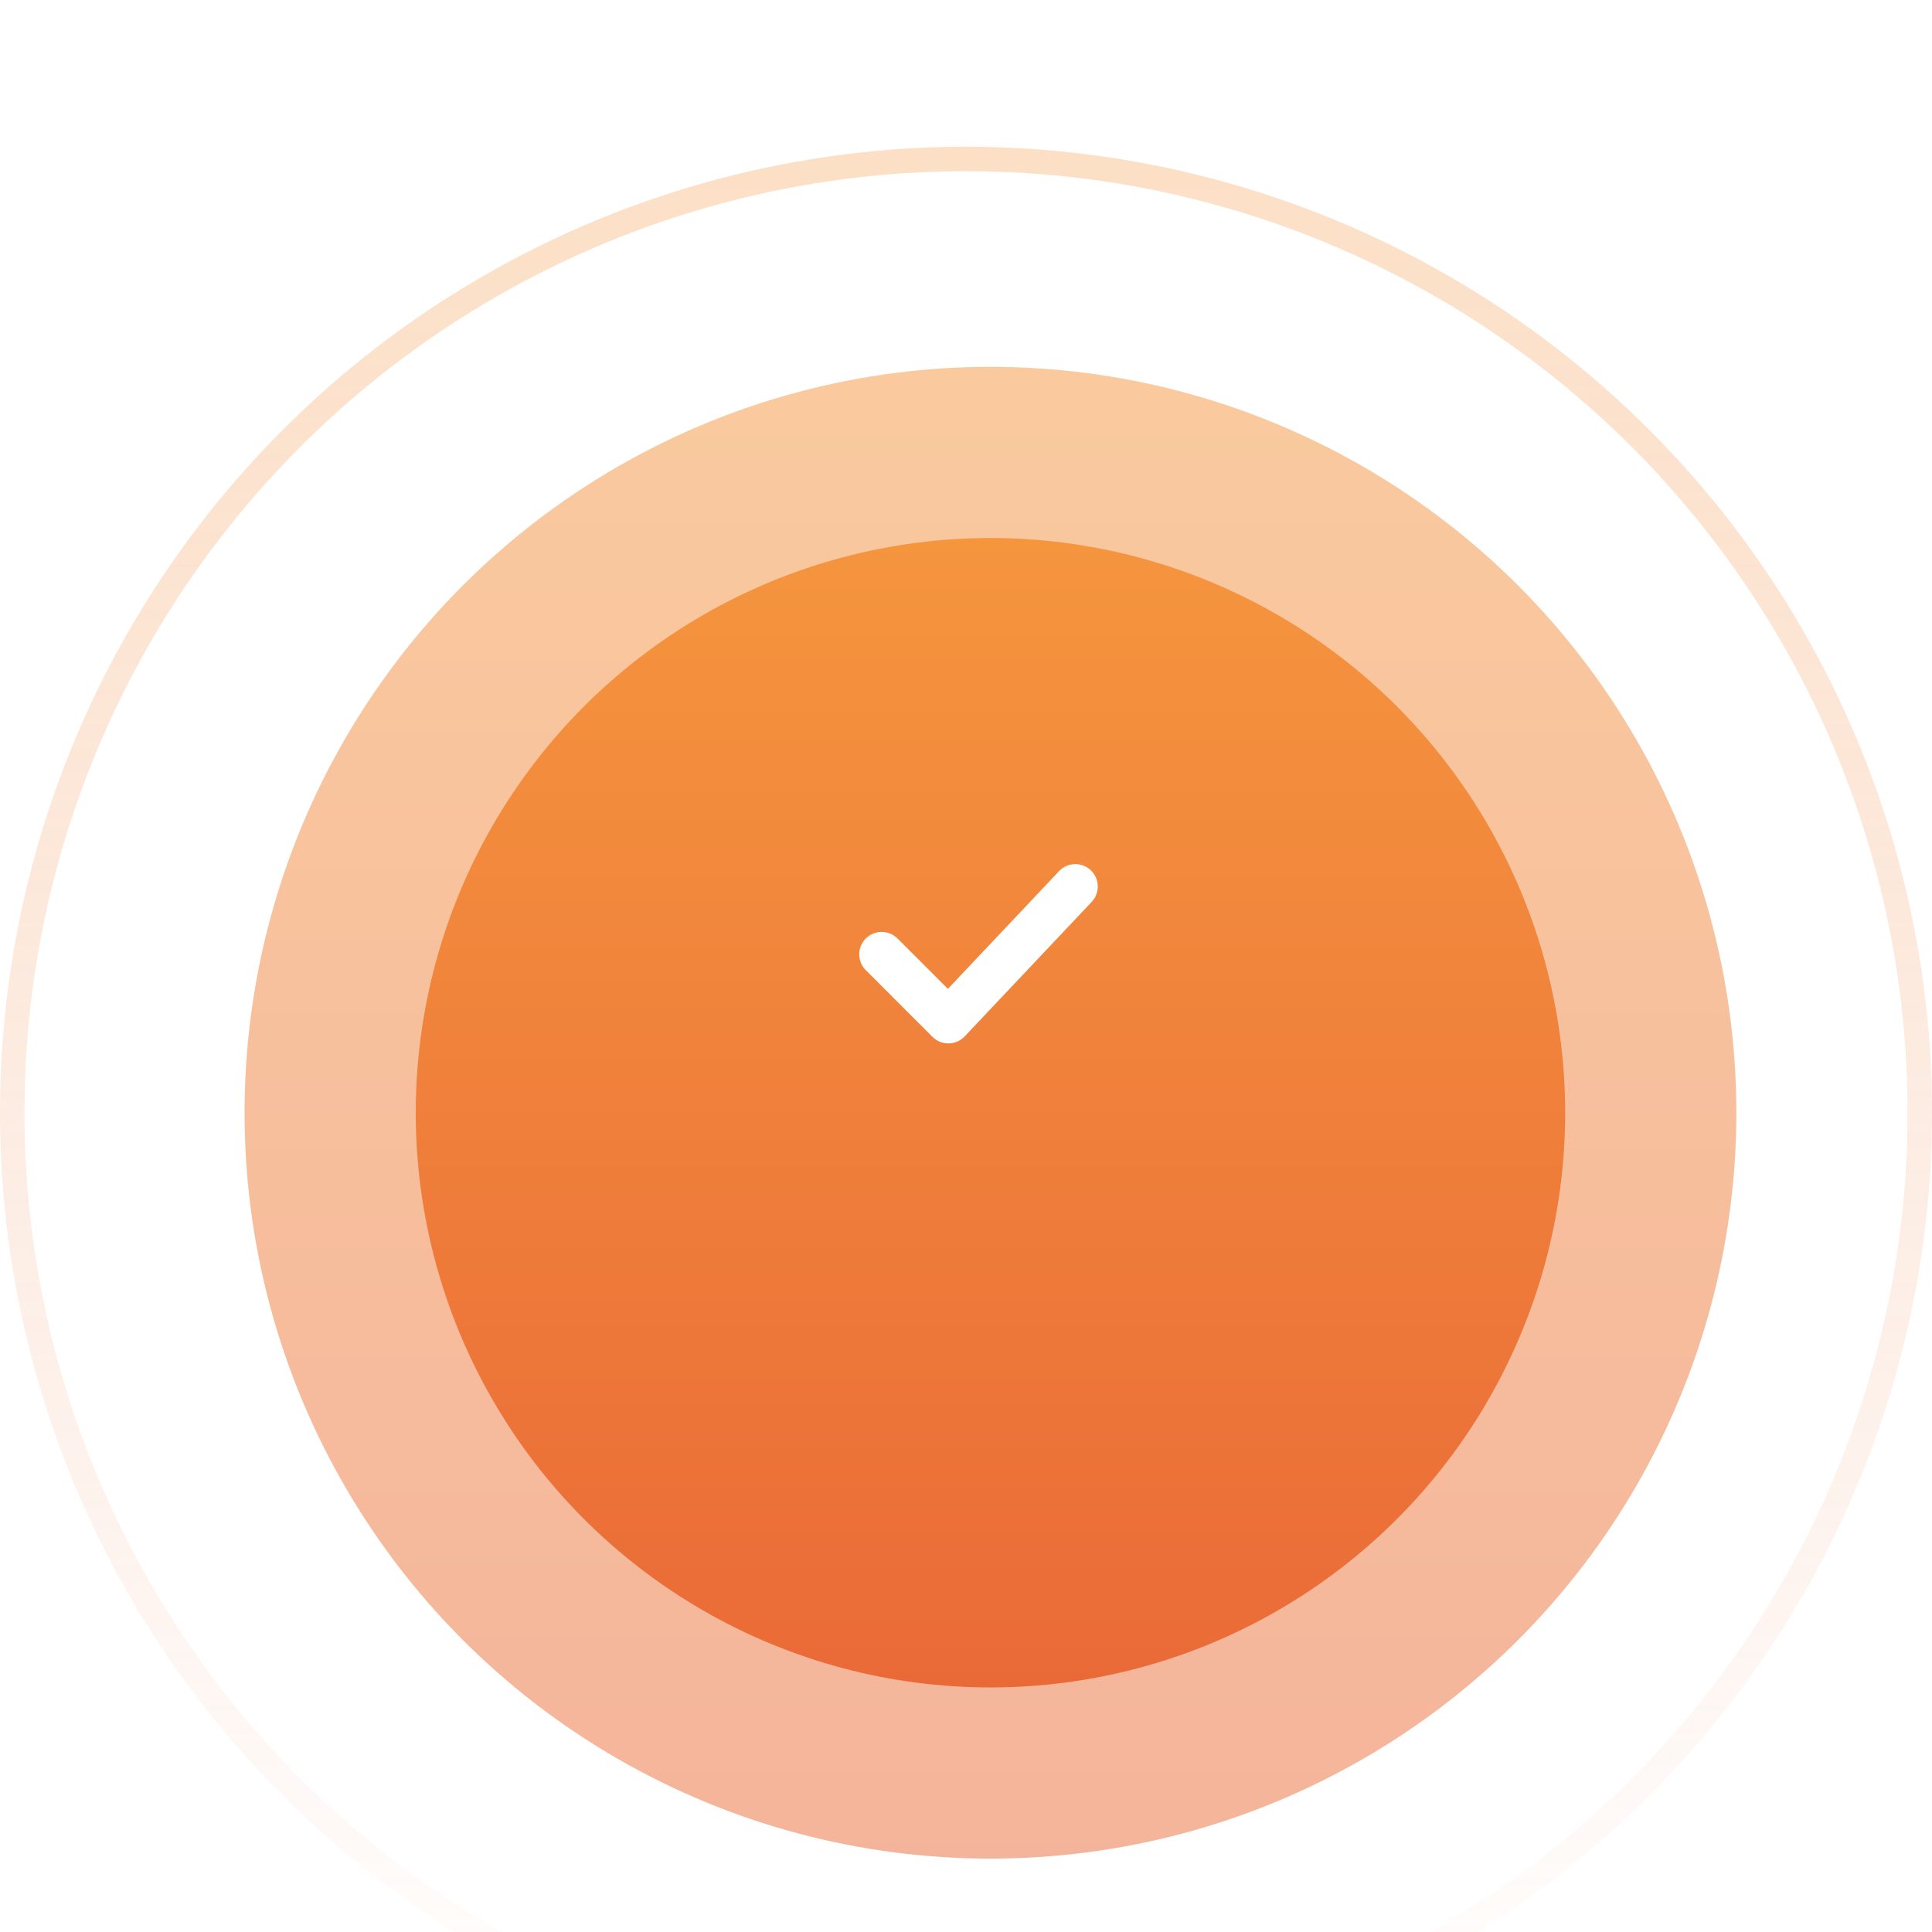 <?xml version="1.0" encoding="UTF-8"?> <svg xmlns="http://www.w3.org/2000/svg" width="79" height="79" viewBox="0 0 79 79" fill="none"> <g opacity="0.5" filter="url(#filter0_i_51_30)"> <circle cx="40.5" cy="39.5" r="30.5" fill="url(#paint0_linear_51_30)"></circle> </g> <g opacity="0.3" filter="url(#filter1_i_51_30)"> <circle cx="39.5" cy="39.5" r="39" stroke="url(#paint1_linear_51_30)"></circle> </g> <g filter="url(#filter2_i_51_30)"> <circle cx="40.5" cy="39.5" r="23.5" fill="url(#paint2_linear_51_30)"></circle> </g> <path d="M44.602 35.584C44.778 35.751 44.881 35.981 44.888 36.224C44.895 36.467 44.805 36.703 44.638 36.88L39.444 42.38C39.36 42.468 39.259 42.54 39.146 42.589C39.034 42.638 38.913 42.664 38.791 42.666C38.668 42.668 38.547 42.645 38.433 42.599C38.32 42.553 38.217 42.484 38.13 42.398L35.38 39.648C35.218 39.474 35.13 39.244 35.134 39.007C35.138 38.769 35.235 38.543 35.403 38.375C35.571 38.207 35.797 38.111 36.035 38.106C36.272 38.102 36.502 38.19 36.676 38.352L38.76 40.435L43.306 35.621C43.473 35.444 43.703 35.341 43.946 35.334C44.189 35.327 44.425 35.417 44.602 35.584Z" fill="white"></path> <defs> <filter id="filter0_i_51_30" x="10" y="9" width="61" height="65" filterUnits="userSpaceOnUse" color-interpolation-filters="sRGB"> <feFlood flood-opacity="0" result="BackgroundImageFix"></feFlood> <feBlend mode="normal" in="SourceGraphic" in2="BackgroundImageFix" result="shape"></feBlend> <feColorMatrix in="SourceAlpha" type="matrix" values="0 0 0 0 0 0 0 0 0 0 0 0 0 0 0 0 0 0 127 0" result="hardAlpha"></feColorMatrix> <feOffset dy="6"></feOffset> <feGaussianBlur stdDeviation="2"></feGaussianBlur> <feComposite in2="hardAlpha" operator="arithmetic" k2="-1" k3="1"></feComposite> <feColorMatrix type="matrix" values="0 0 0 0 1 0 0 0 0 1 0 0 0 0 1 0 0 0 0.25 0"></feColorMatrix> <feBlend mode="normal" in2="shape" result="effect1_innerShadow_51_30"></feBlend> </filter> <filter id="filter1_i_51_30" x="0" y="0" width="79" height="83" filterUnits="userSpaceOnUse" color-interpolation-filters="sRGB"> <feFlood flood-opacity="0" result="BackgroundImageFix"></feFlood> <feBlend mode="normal" in="SourceGraphic" in2="BackgroundImageFix" result="shape"></feBlend> <feColorMatrix in="SourceAlpha" type="matrix" values="0 0 0 0 0 0 0 0 0 0 0 0 0 0 0 0 0 0 127 0" result="hardAlpha"></feColorMatrix> <feOffset dy="6"></feOffset> <feGaussianBlur stdDeviation="2"></feGaussianBlur> <feComposite in2="hardAlpha" operator="arithmetic" k2="-1" k3="1"></feComposite> <feColorMatrix type="matrix" values="0 0 0 0 1 0 0 0 0 1 0 0 0 0 1 0 0 0 0.25 0"></feColorMatrix> <feBlend mode="normal" in2="shape" result="effect1_innerShadow_51_30"></feBlend> </filter> <filter id="filter2_i_51_30" x="17" y="16" width="47" height="51" filterUnits="userSpaceOnUse" color-interpolation-filters="sRGB"> <feFlood flood-opacity="0" result="BackgroundImageFix"></feFlood> <feBlend mode="normal" in="SourceGraphic" in2="BackgroundImageFix" result="shape"></feBlend> <feColorMatrix in="SourceAlpha" type="matrix" values="0 0 0 0 0 0 0 0 0 0 0 0 0 0 0 0 0 0 127 0" result="hardAlpha"></feColorMatrix> <feOffset dy="6"></feOffset> <feGaussianBlur stdDeviation="2"></feGaussianBlur> <feComposite in2="hardAlpha" operator="arithmetic" k2="-1" k3="1"></feComposite> <feColorMatrix type="matrix" values="0 0 0 0 1 0 0 0 0 1 0 0 0 0 1 0 0 0 0.25 0"></feColorMatrix> <feBlend mode="normal" in2="shape" result="effect1_innerShadow_51_30"></feBlend> </filter> <linearGradient id="paint0_linear_51_30" x1="40.5" y1="9" x2="40.5" y2="70" gradientUnits="userSpaceOnUse"> <stop stop-color="#F5953E"></stop> <stop offset="1" stop-color="#EA6A37"></stop> </linearGradient> <linearGradient id="paint1_linear_51_30" x1="39.5" y1="0" x2="39.5" y2="79" gradientUnits="userSpaceOnUse"> <stop stop-color="#F5953E"></stop> <stop offset="1" stop-color="#EA6A37" stop-opacity="0"></stop> </linearGradient> <linearGradient id="paint2_linear_51_30" x1="40.5" y1="16" x2="40.5" y2="63" gradientUnits="userSpaceOnUse"> <stop stop-color="#F5953E"></stop> <stop offset="1" stop-color="#EA6A37"></stop> </linearGradient> </defs> </svg> 
